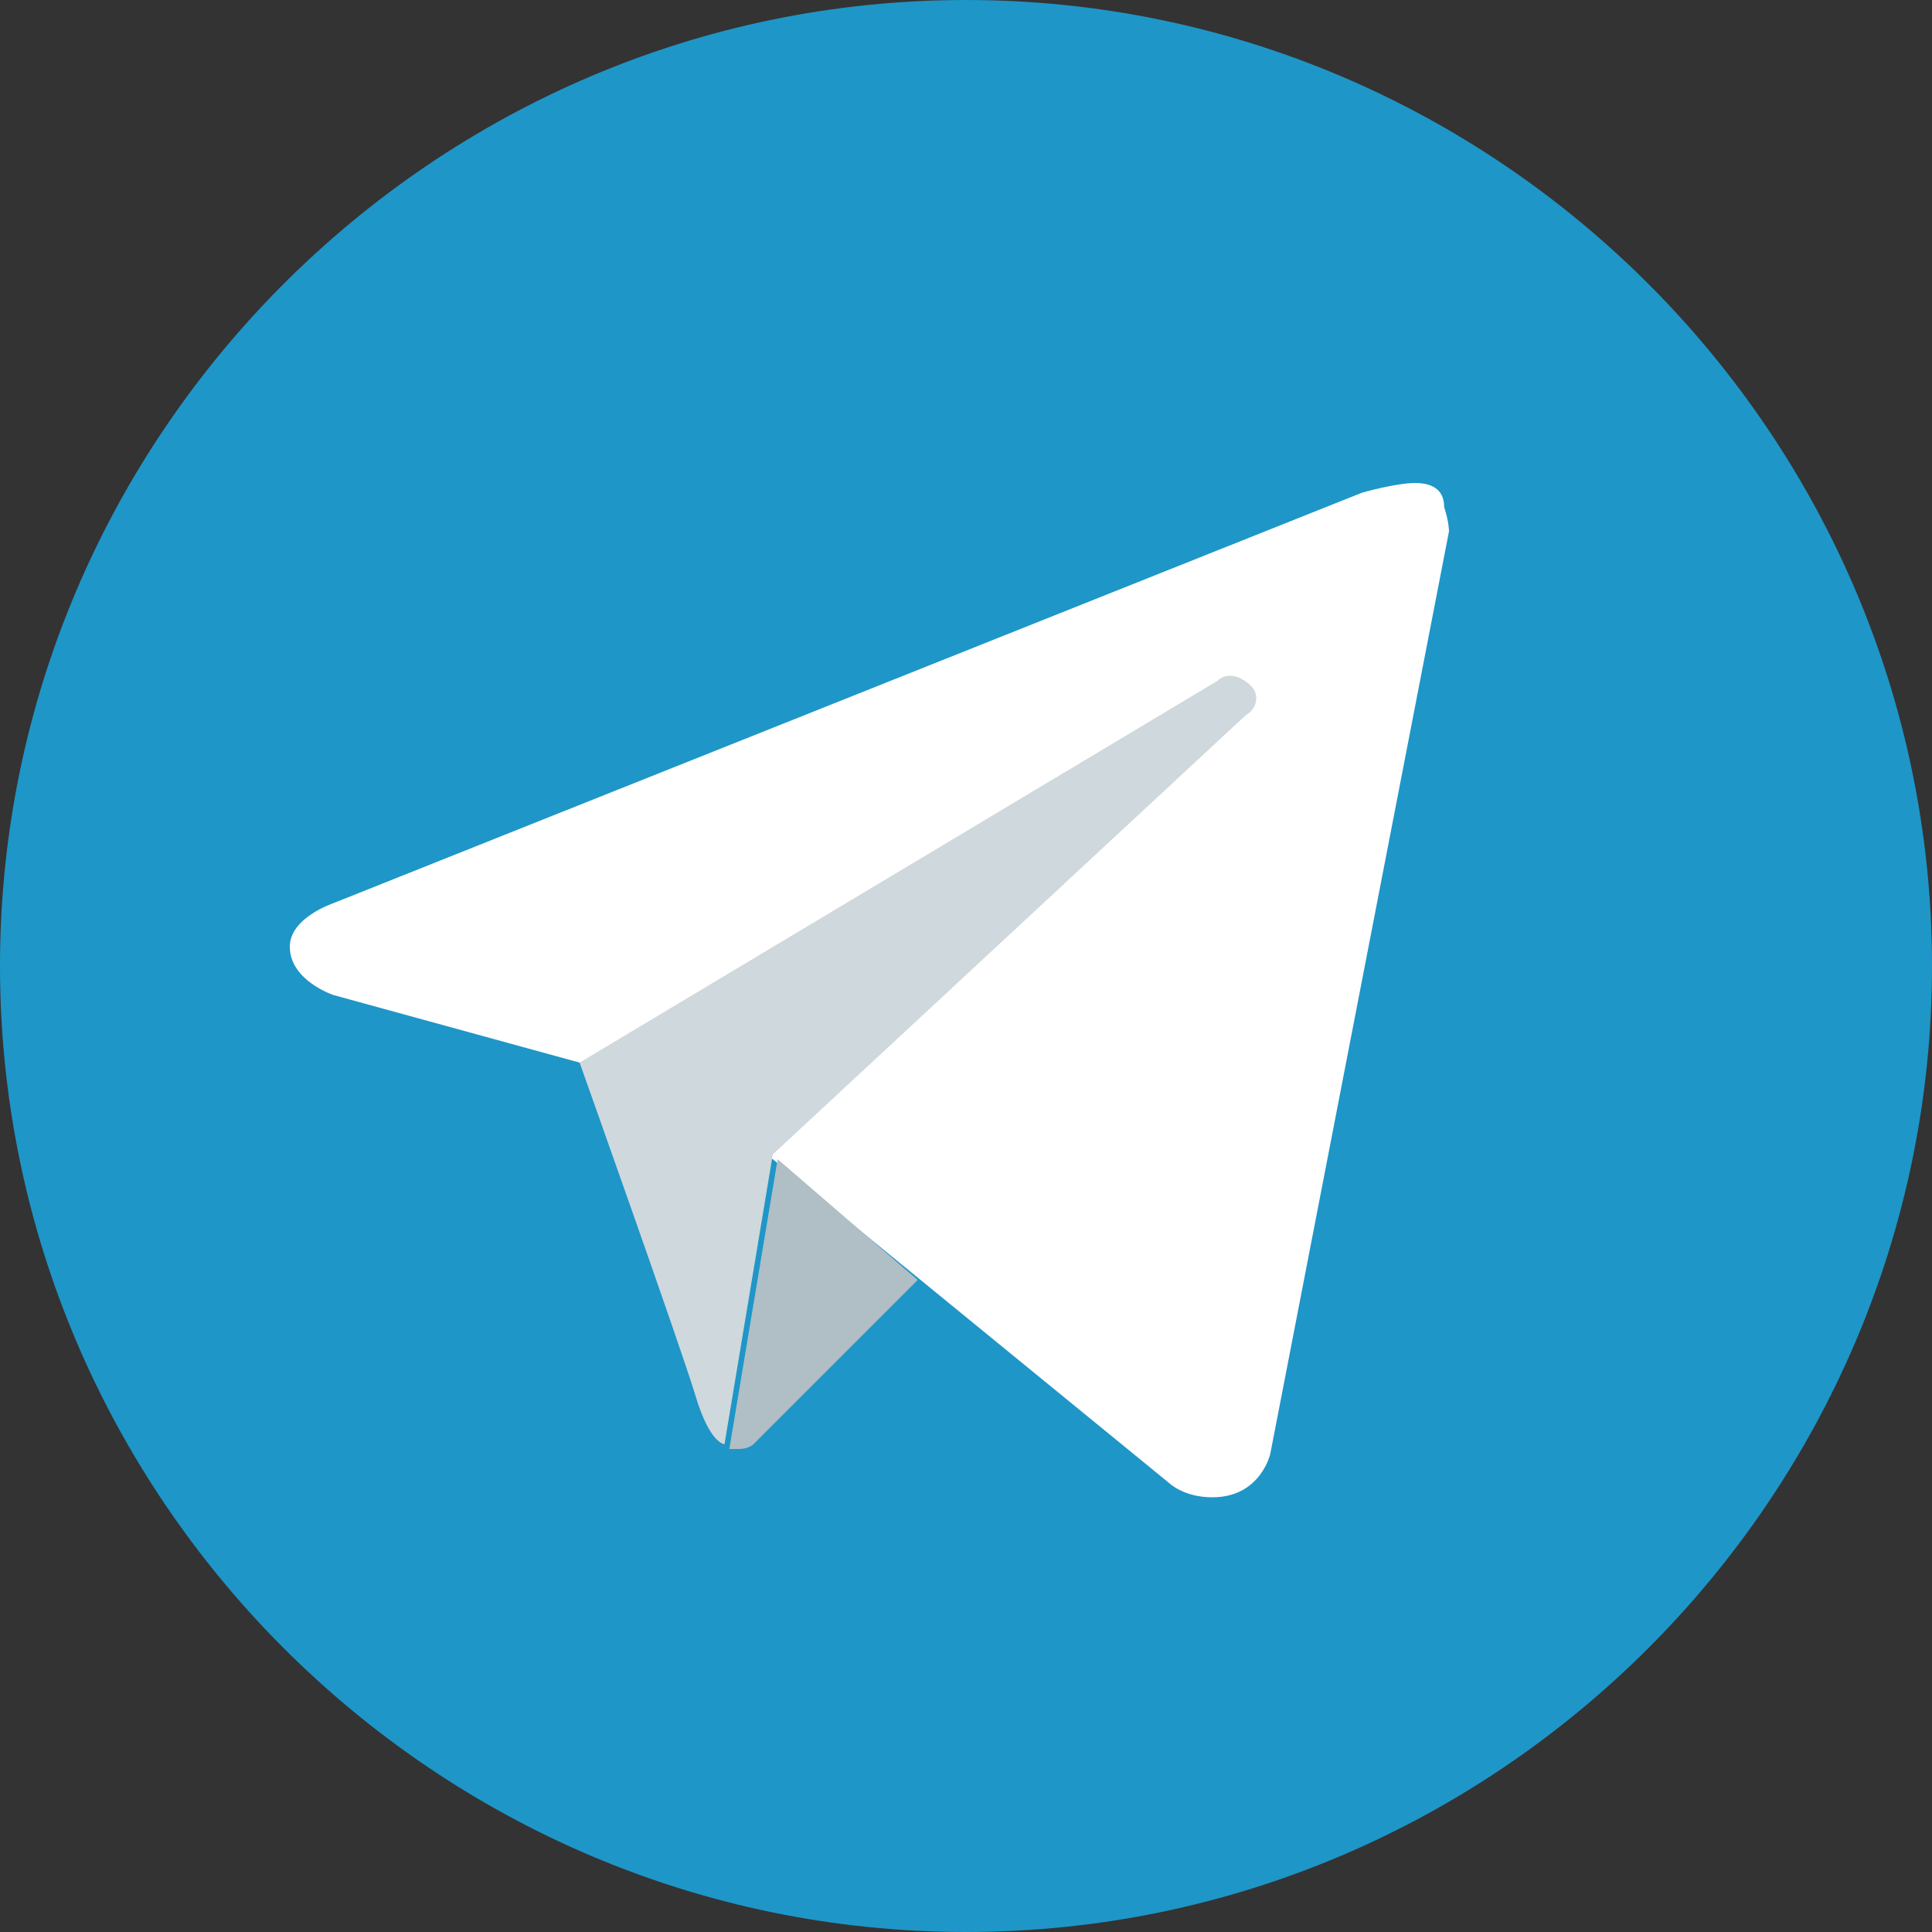 <svg width="40" height="40" viewBox="0 0 40 40" fill="none" xmlns="http://www.w3.org/2000/svg">
<rect x="0" y="0" width="40" height="40" fill="#333333" stroke="none"/>
<path d="M20 0C9 0 0 9 0 20C0 31 9 40 20 40C31 40 40 31 40 20C40 9 31 0 20 0Z" fill="#1E96C8"/>
<path d="M30 11L26.3 30.1C26.3 30.1 26.1 31 25.1 31C24.5 31 24.2 30.7 24.2 30.7L16 24L12 22L6.9 20.6C6.9 20.6 6 20.3 6 19.6C6 19 6.9 18.7 6.9 18.7L28.2 10.2C28.2 10.2 28.9 10 29.3 10C29.6 10 29.9 10.1 29.9 10.5C30 10.8 30 11 30 11Z" fill="white"/>
<path d="M19 26.5L15.6 29.9C15.6 29.9 15.5 30 15.3 30C15.2 30 15.2 30 15.1 30L16.1 24L19 26.5Z" fill="#B0BEC5"/>
<path d="M25.9 14.2C25.7 14 25.4 13.9 25.2 14.1L12 22C12 22 14.1 27.9 14.4 28.9C14.7 29.9 15 29.9 15 29.9L16 23.9L25.8 14.8C26 14.7 26.1 14.4 25.9 14.2Z" fill="#CFD8DC"/>
</svg>
